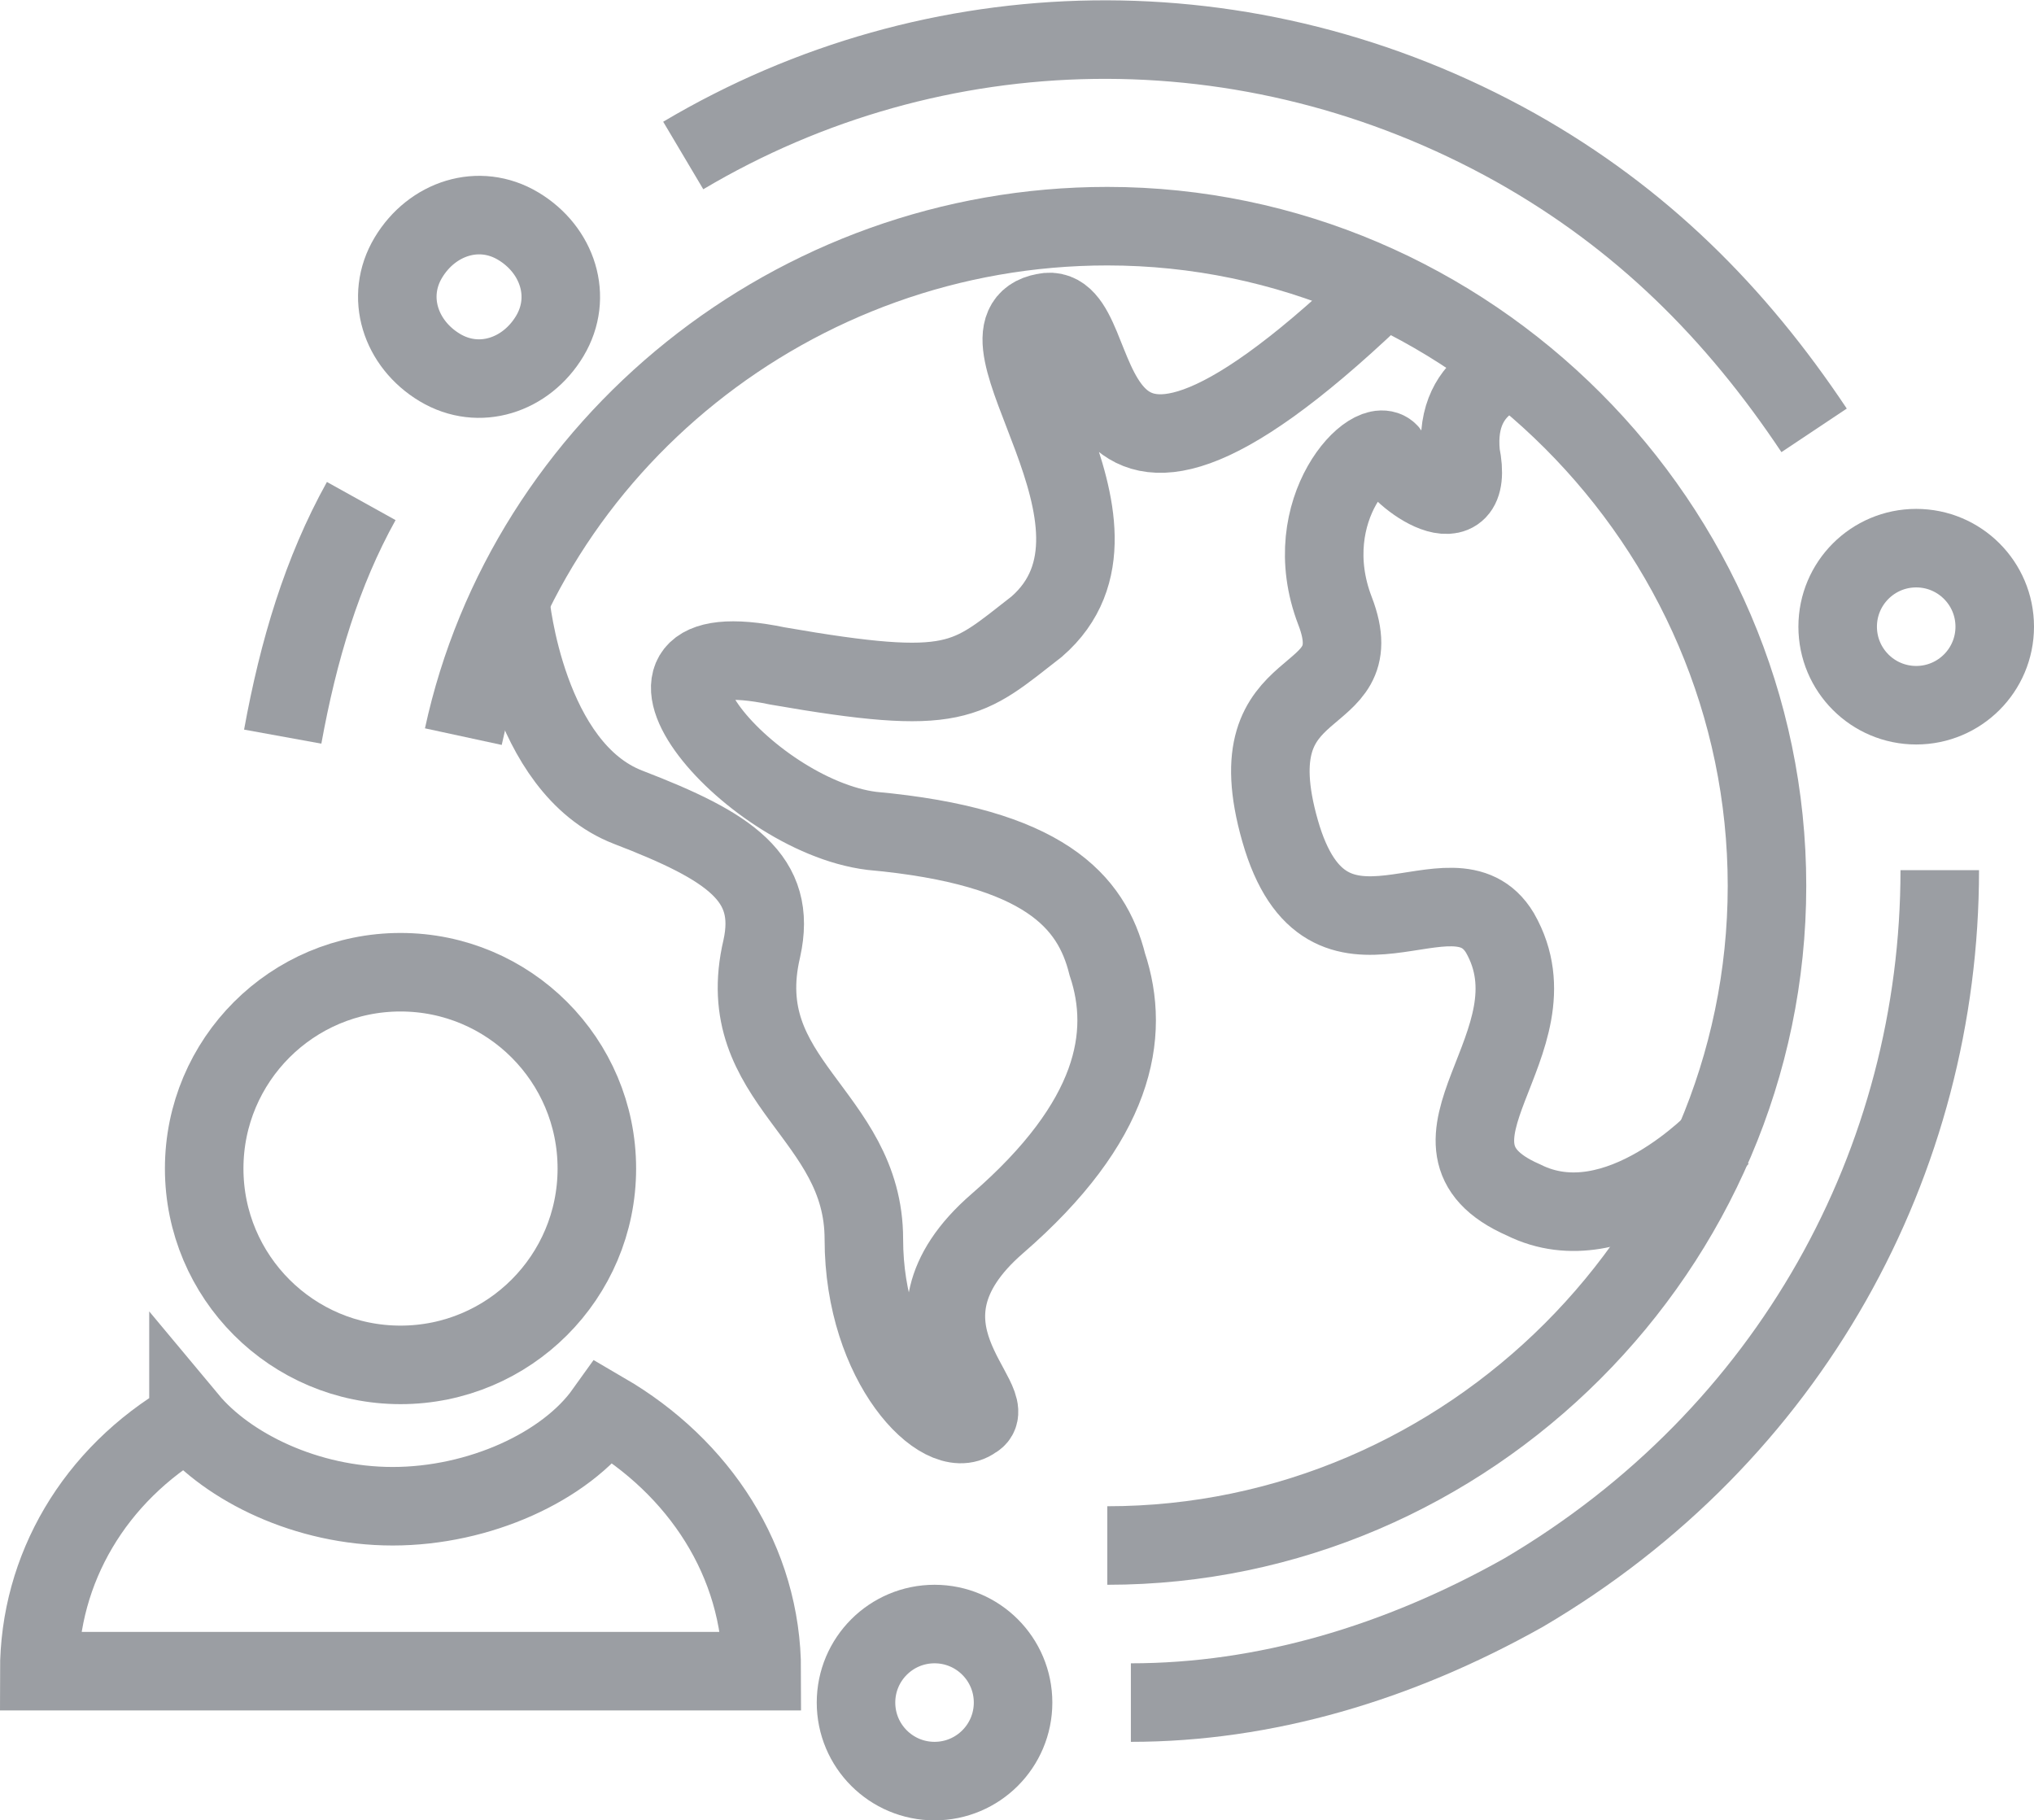 <svg xmlns="http://www.w3.org/2000/svg" id="Capa_2" viewBox="0 0 25.9 23.18"><defs><style>.cls-1{fill:none;stroke:#9b9ea3;stroke-miterlimit:10;}</style></defs><g id="Capa_2-2"><g id="_&#xD5;_1"><circle class="cls-1" cx="24.4" cy="7.98" r="1"></circle><path class="cls-1" d="M5.6,4.68c-.5-.3-.7-.9-.4-1.4.3-.5.9-.7,1.4-.4s.7.9.4,1.4c-.3.5-.9.7-1.4.4Z"></path><circle class="cls-1" cx="11.9" cy="21.68" r="1"></circle><path class="cls-1" d="M3.6,9.38c.2-1.1.5-2.1,1-3"></path><path class="cls-1" d="M8.7,1.98C11.9.08,15.9-.02,19.3,1.88c1.6.9,2.8,2.1,3.8,3.6"></path><path class="cls-1" d="M24.7,11.08c0,3.7-1.9,7.2-5.3,9.2-1.6.9-3.3,1.4-5,1.4"></path><path class="cls-1" d="M5.9,9.38c.8-3.7,4.2-6.5,8.2-6.5,4.6,0,8.4,3.8,8.4,8.4s-3.8,8.4-8.4,8.4"></path><path class="cls-1" d="M6.5,7.68s.2,2.1,1.5,2.6,1.9.9,1.7,1.8c-.4,1.7,1.3,2.1,1.3,3.7s1,2.6,1.4,2.3c.4-.2-1.2-1.2.3-2.5,1.5-1.3,1.7-2.4,1.4-3.3-.2-.8-.8-1.5-3-1.7-1.6-.2-3.6-2.6-1.2-2.1,2.3.4,2.4.2,3.3-.5,1.5-1.3-1-3.8.1-4,.9-.2.1,3.7,4.2-.2"></path><path class="cls-1" d="M19.4,4.68s-.9.1-.8,1.1c.2,1-.8.3-.9,0-.2-.3-1.2.7-.7,2s-1.3.7-.7,2.8c.6,2.1,2.2.3,2.8,1.3.8,1.4-1.3,2.7.3,3.4,1.2.6,2.5-.8,2.5-.8"></path><circle class="cls-1" cx="5.1" cy="14.88" r="2.5"></circle><path class="cls-1" d="M2.4,18.08c.5.6,1.5,1.1,2.6,1.1s2.2-.5,2.7-1.2h0c1.2.7,2,1.9,2,3.3H.5c0-1.3.7-2.5,1.9-3.2h0Z"></path></g></g></svg>